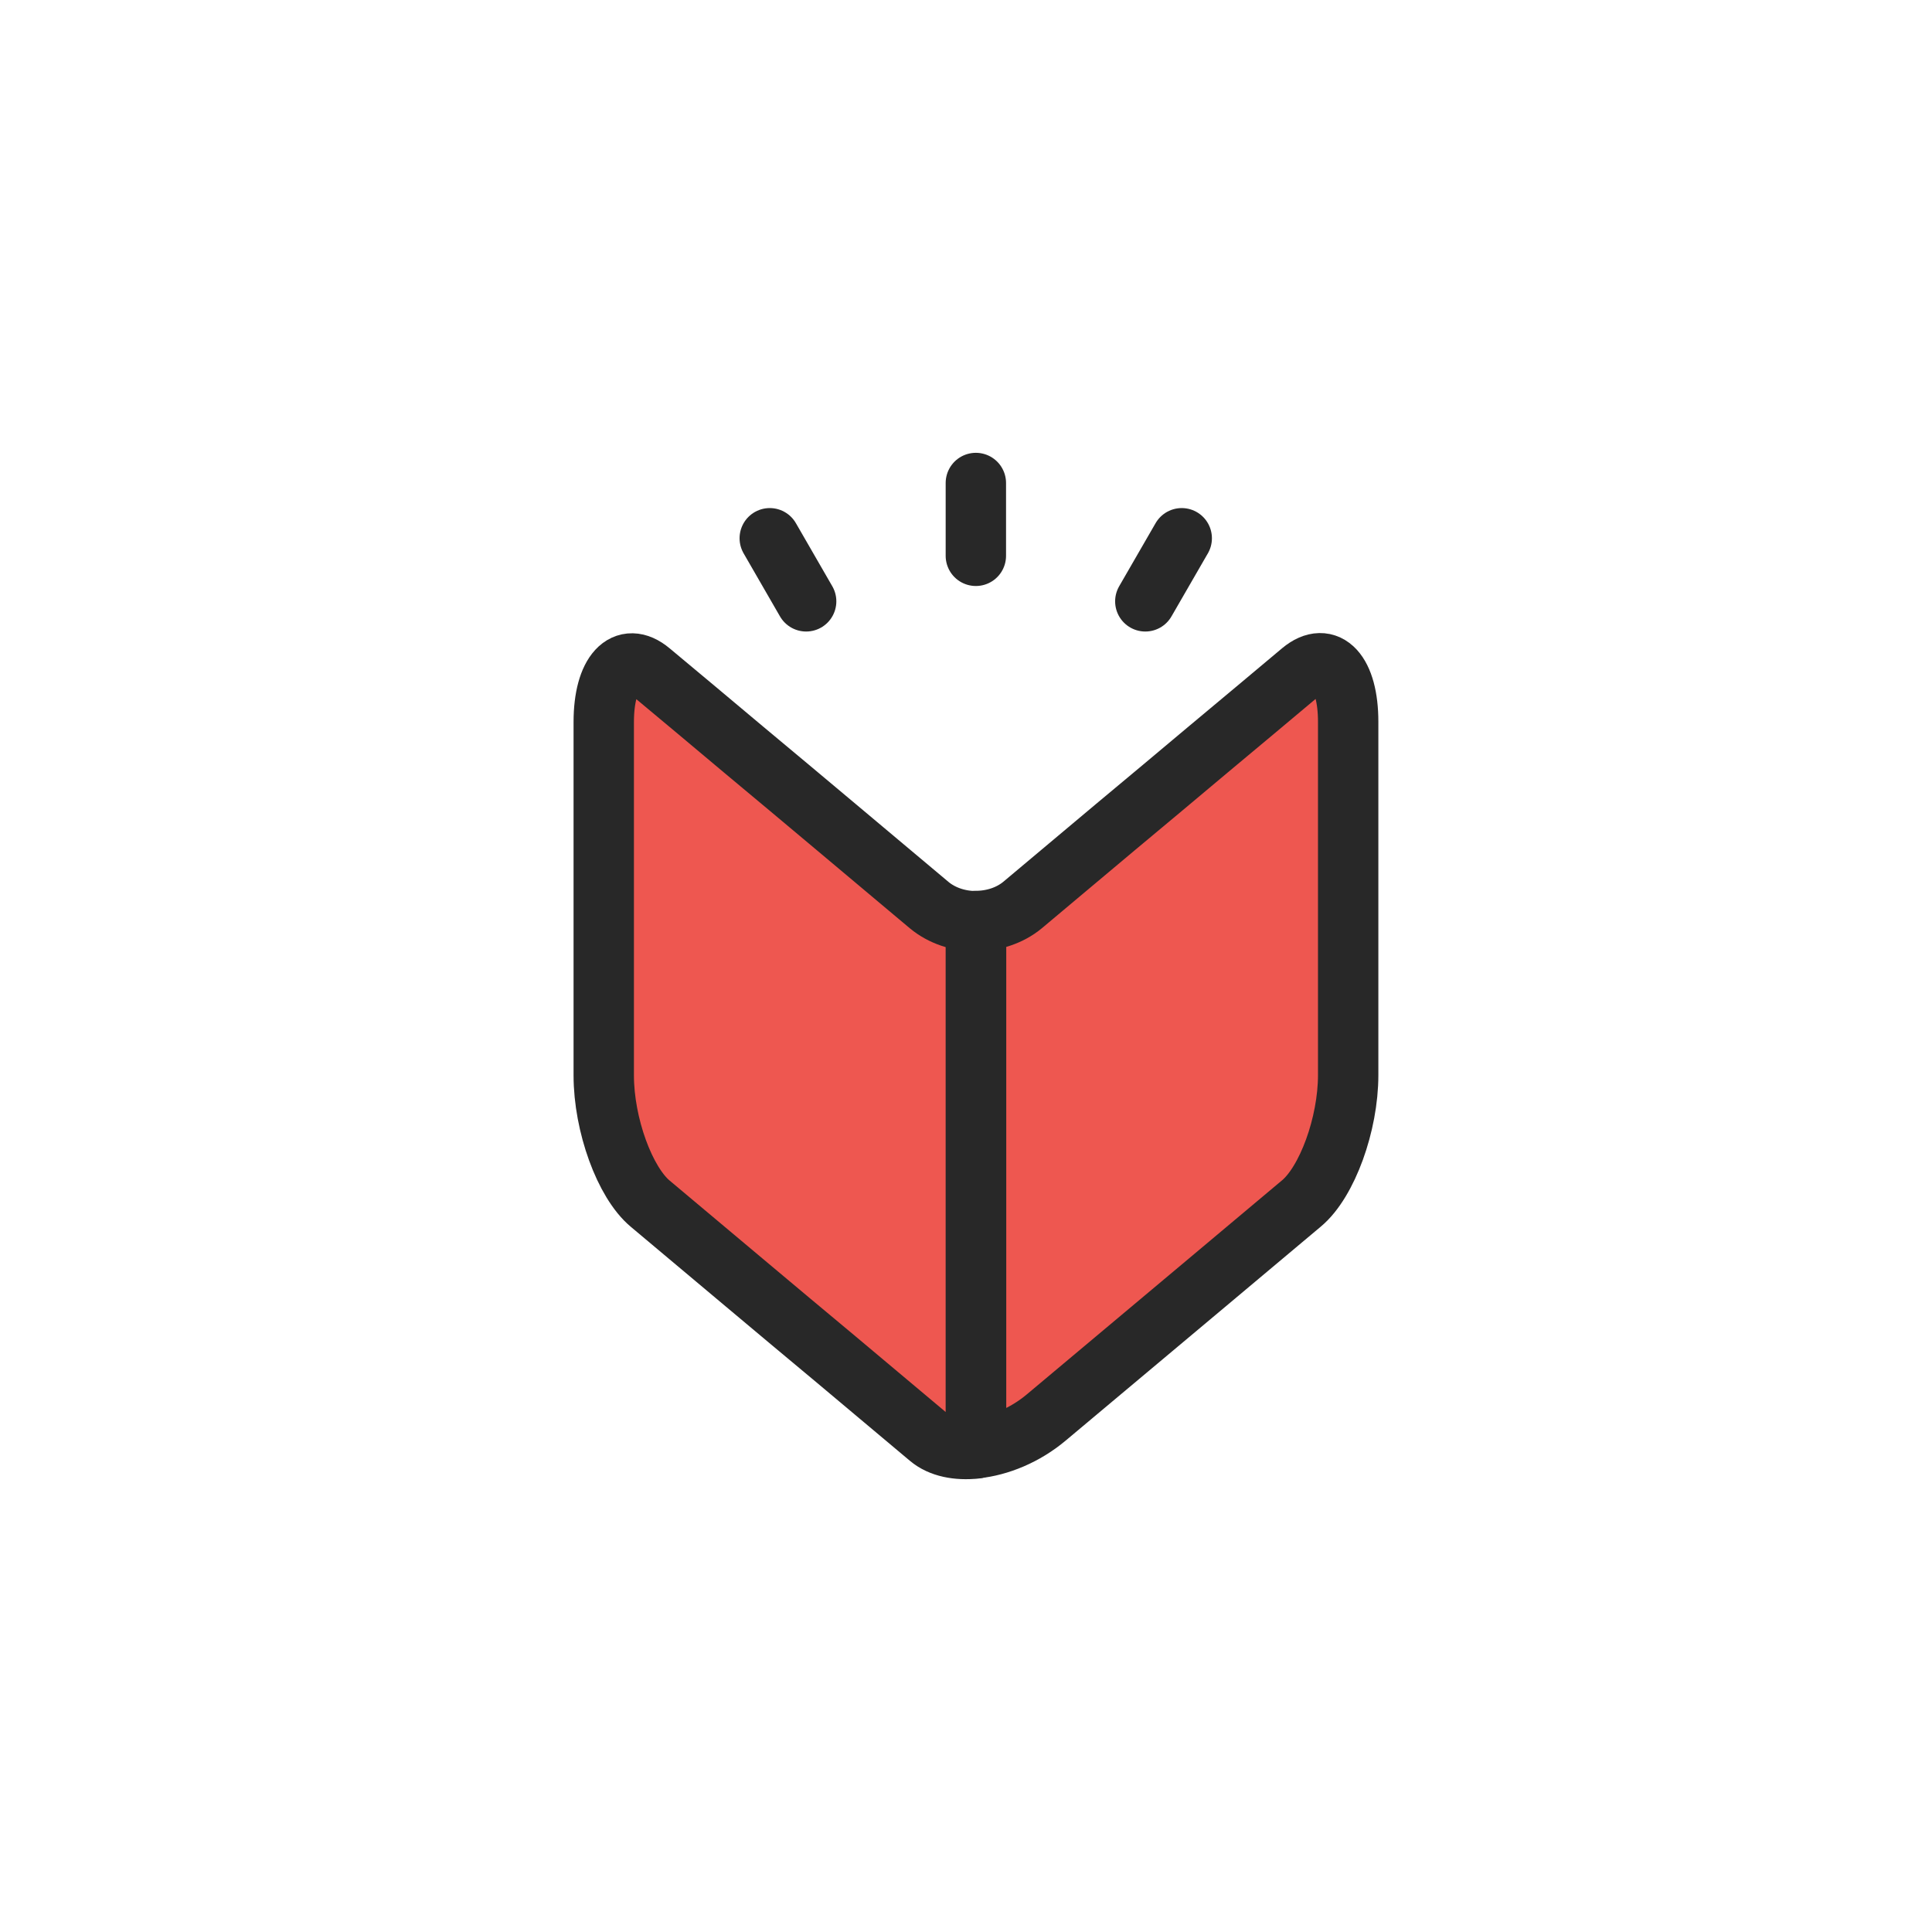 <svg width="80" height="80" viewBox="0 0 80 80" fill="none" xmlns="http://www.w3.org/2000/svg">
<path d="M38.478 37.481C37.419 36.592 35.688 35.139 34.629 34.25C33.57 33.362 31.838 31.908 30.779 31.029C29.72 30.14 27.988 28.686 26.929 27.807C25.87 26.919 25 27.861 25 29.898V44.534C25 46.571 25.87 48.967 26.929 49.846C27.988 50.735 29.72 52.188 30.779 53.077C31.838 53.965 33.57 55.419 34.629 56.298C35.688 57.187 37.419 58.641 38.478 59.529C38.945 59.924 39.645 60.058 40.408 59.978V38.145C39.708 38.145 39.008 37.92 38.478 37.481Z" fill="#EE5750" stroke="#282828" stroke-width="2.5" stroke-linecap="round" stroke-linejoin="round"/>
<path d="M53.895 27.798C52.836 28.686 51.104 30.14 50.045 31.02C48.987 31.908 47.255 33.362 46.196 34.241C45.137 35.13 43.405 36.583 42.346 37.472C41.817 37.911 41.117 38.136 40.417 38.136V59.969C41.368 59.87 42.436 59.439 43.324 58.694L45.218 57.106C46.815 55.769 48.987 53.947 50.045 53.059C51.104 52.17 52.836 50.717 53.895 49.828C54.954 48.94 55.825 46.553 55.825 44.516V29.889C55.825 27.852 54.963 26.91 53.895 27.798Z" fill="#EE5750" stroke="#282828" stroke-width="2.5" stroke-linecap="round" stroke-linejoin="round"/>
<path d="M40.408 20V23.015" stroke="#282828" stroke-width="2.5" stroke-linecap="round" stroke-linejoin="round"/>
<path d="M31.874 22.288L33.381 24.9" stroke="#282828" stroke-width="2.5" stroke-linecap="round" stroke-linejoin="round"/>
<path d="M47.425 24.9L48.933 22.288" stroke="#282828" stroke-width="2.5" stroke-linecap="round" stroke-linejoin="round"/>
</svg>
